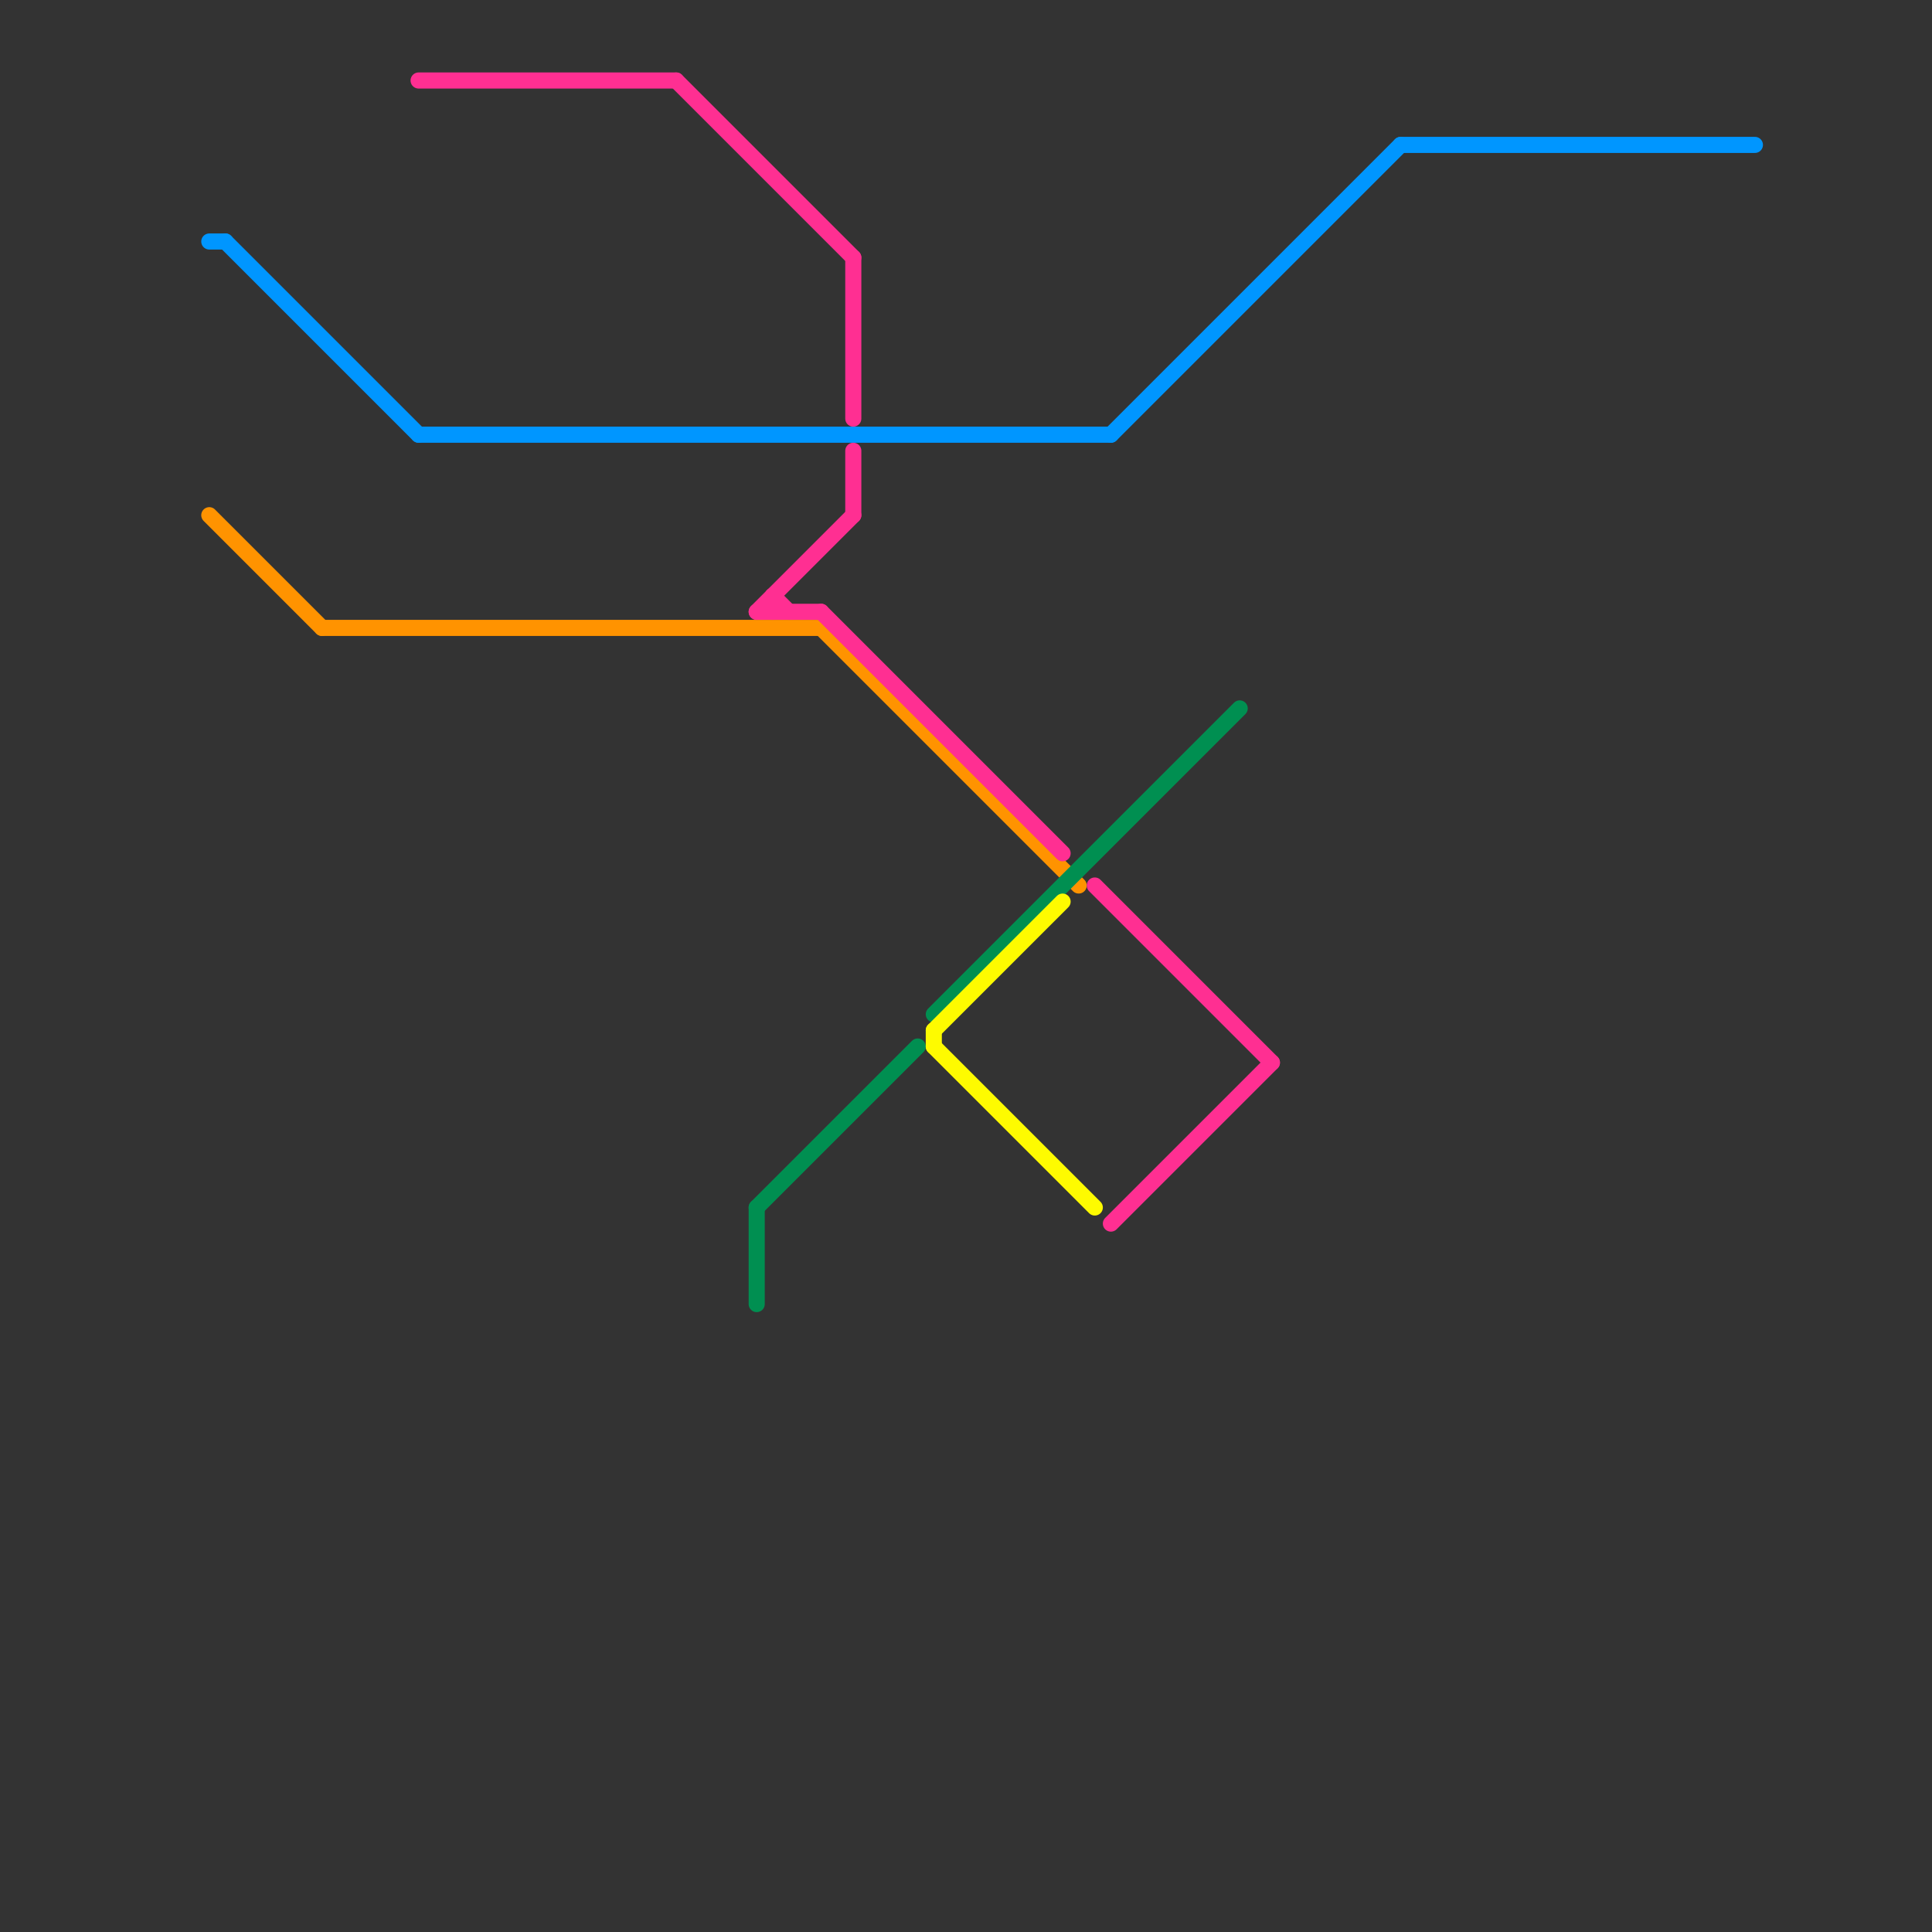 
<svg version="1.1" xmlns="http://www.w3.org/2000/svg" viewBox="0 0 120 120">
<rect x="0" y="0" width="120" height="120" fill="#333333" stroke="none"/>
<style>text { font: 1px Helvetica; font-weight: 600; white-space: pre; dominant-baseline: central; } line { stroke-width: 1; fill: none; stroke-linecap: round; stroke-linejoin: round; } .c0 { stroke: #0096ff } .c1 { stroke: #ff9300 } .c2 { stroke: #ff2f92 } .c3 { stroke: #008f51 } .c4 { stroke: #fefb00 }</style><defs><g id="wm-xf"><circle r="1.2" fill="#000"/><circle r="0.9" fill="#fff"/><circle r="0.6" fill="#000"/><circle r="0.3" fill="#fff"/></g><g id="wm"><circle r="0.6" fill="#000"/><circle r="0.3" fill="#fff"/></g></defs><line class="c0" x1="14" y1="15" x2="26" y2="27"/><line class="c0" x1="26" y1="27" x2="69" y2="27"/><line class="c0" x1="69" y1="27" x2="87" y2="9"/><line class="c0" x1="13" y1="15" x2="14" y2="15"/><line class="c0" x1="87" y1="9" x2="109" y2="9"/><line class="c1" x1="20" y1="39" x2="51" y2="39"/><line class="c1" x1="13" y1="32" x2="20" y2="39"/><line class="c1" x1="51" y1="39" x2="67" y2="55"/><line class="c2" x1="48" y1="37" x2="48" y2="38"/><line class="c2" x1="26" y1="5" x2="42" y2="5"/><line class="c2" x1="53" y1="28" x2="53" y2="32"/><line class="c2" x1="42" y1="5" x2="53" y2="16"/><line class="c2" x1="47" y1="38" x2="53" y2="32"/><line class="c2" x1="48" y1="37" x2="49" y2="38"/><line class="c2" x1="68" y1="55" x2="79" y2="66"/><line class="c2" x1="47" y1="38" x2="51" y2="38"/><line class="c2" x1="69" y1="76" x2="79" y2="66"/><line class="c2" x1="51" y1="38" x2="66" y2="53"/><line class="c2" x1="53" y1="16" x2="53" y2="26"/><line class="c3" x1="47" y1="75" x2="57" y2="65"/><line class="c3" x1="47" y1="75" x2="47" y2="81"/><line class="c3" x1="58" y1="63" x2="77" y2="44"/><line class="c4" x1="58" y1="65" x2="68" y2="75"/><line class="c4" x1="58" y1="64" x2="66" y2="56"/><line class="c4" x1="58" y1="64" x2="58" y2="65"/>
</svg>
